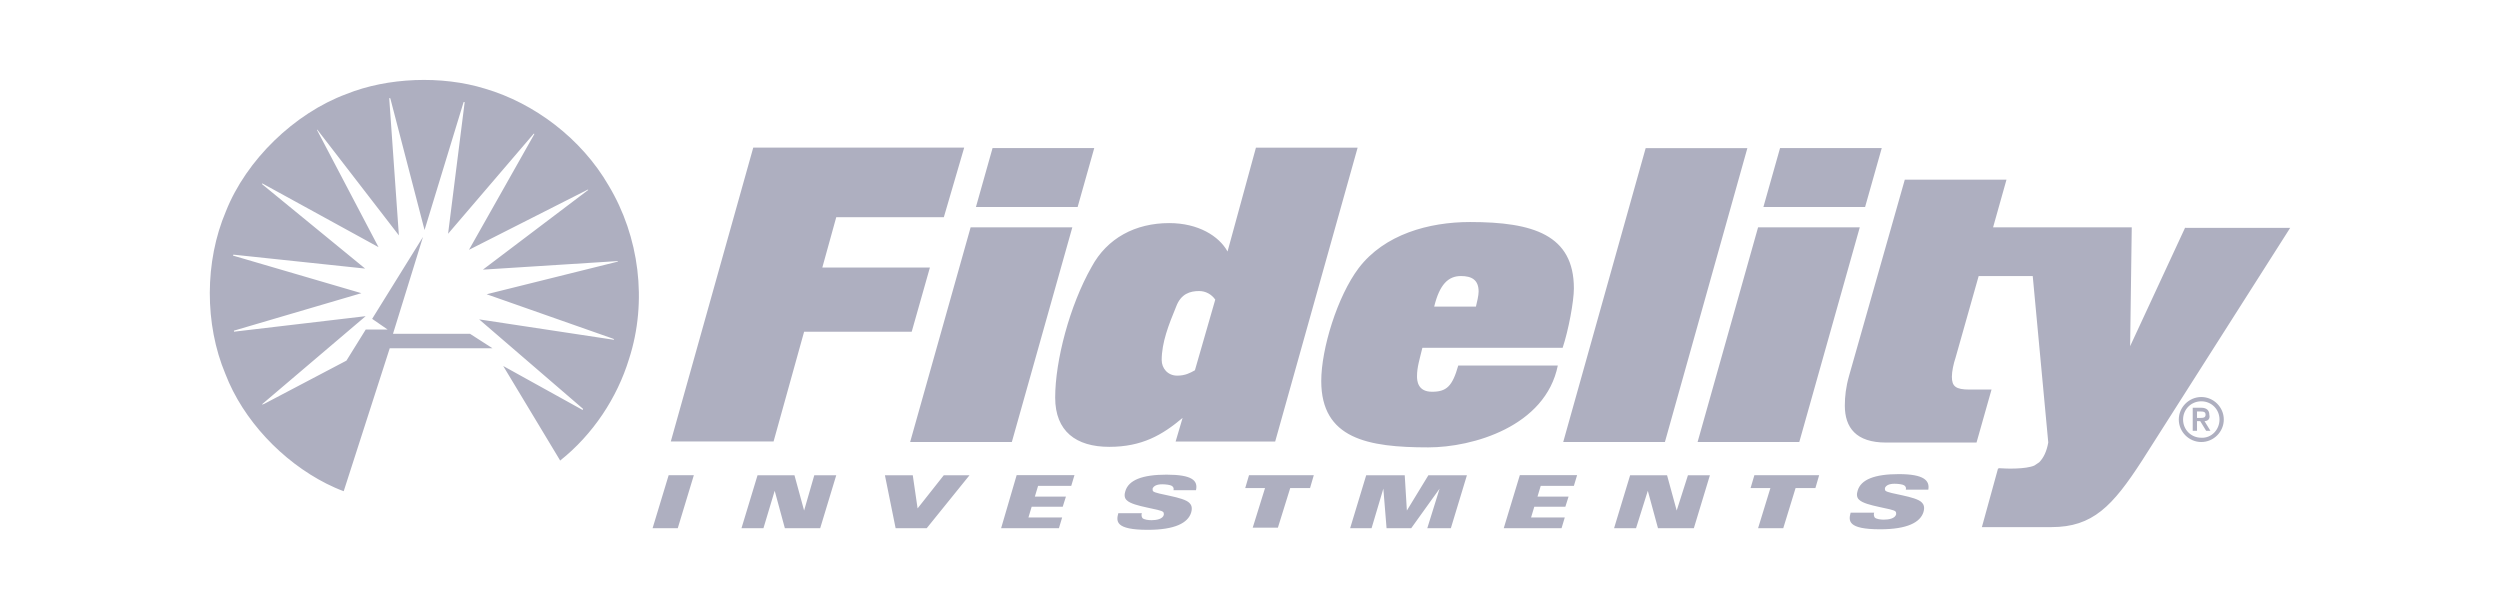 <?xml version="1.0" encoding="utf-8"?>
<!-- Generator: Adobe Illustrator 25.2.0, SVG Export Plug-In . SVG Version: 6.00 Build 0)  -->
<svg version="1.1" id="katman_1" xmlns="http://www.w3.org/2000/svg" xmlns:xlink="http://www.w3.org/1999/xlink"
	viewBox="00 150 560 100" width="410" height="100"  xml:space="preserve" fill="#AEAFC0">
	<path d="M149.78,238.15h5.64l-3.6,11.87h-5.64L149.78,238.15z M205.54,245.59l-1.08-7.43h-6.24l2.4,11.87h6.96l9.59-11.87h-5.76
	L205.54,245.59z M108.65,151.57c-9.71-3-21.82-2.52-31.06,1.2c-11.63,4.32-22.42,14.75-26.98,26.26c-4.8,11.27-4.8,25.3-0.12,36.45
	c3.96,10.31,12.71,19.55,22.66,24.58c1.2,0.6,2.52,1.2,3.84,1.68l10.31-32.02h23.02l-5.04-3.24H88.03l6.72-21.7l-11.39,18.35
	l3.48,2.4h-4.92l-4.32,6.96l-18.47,9.71l-0.36,0.12c-0.12,0,0-0.12,0-0.12l23.14-19.67l-29.5,3.48v-0.24l28.54-8.39l-28.66-8.39
	c-0.12,0-0.12-0.12,0-0.24l29.5,3.12l-23.14-18.95l0.12-0.12l26.02,14.27L71,160.81c0,0,0.12-0.12,0.12,0l18.23,23.62l-2.16-30.7
	c0-0.12,0.12,0,0.24,0l7.67,29.5l8.75-28.66h0.24l-3.72,29.5l19.19-22.42c0.12,0,0.12,0,0.12,0.12l-14.63,25.9l26.5-13.43
	c0-0.12,0.24,0,0.24,0l-23.62,17.87l30.22-1.92v0.12l-29.38,7.31l28.3,9.95l0.24,0.12c0,0,0,0.12-0.12,0.12l-30.1-4.56l23.26,20.03
	c0,0.12,0,0.24-0.12,0.24l-17.75-9.83l12.71,21.1v0.12c7.43-5.88,12.83-14.15,15.47-22.78c4.2-12.95,2.28-27.46-4.56-38.85
	C130.24,162.73,119.68,154.81,108.65,151.57L108.65,151.57z M224.25,250.02h12.95l0.72-2.4h-7.55l0.72-2.4h6.96l0.72-2.28h-6.96
	l0.72-2.4h7.43l0.72-2.4h-12.95L224.25,250.02z M180.12,246.07l-2.16-7.91h-8.27l-3.6,11.87h4.92l2.52-8.39l2.28,8.39h7.91
	l3.6-11.87h-4.92L180.12,246.07z M403.04,230.72l13.55-48.09h-22.78l-13.55,48.09L403.04,230.72z M372.94,230.72l18.47-65.83h-22.78
	l-18.47,65.83H372.94z M421.51,164.88h-22.78L395,178.08h22.78L421.51,164.88z M245.11,164.88h-22.78l-3.72,13.19h22.78
	L245.11,164.88z M226.65,230.72l13.55-48.09h-22.78l-13.55,48.09L226.65,230.72z M180.12,206.02h24.1l4.08-14.39h-24.1l3.12-11.27
	h24.1l4.56-15.59h-47.25l-18.47,65.83h23.02L180.12,206.02z M392.13,241.03h4.44l-2.76,8.99h5.64l2.76-8.99h4.44l0.84-2.88h-14.51
	L392.13,241.03z M489.5,182.63l-12.35,26.62l0.36-26.5v-0.12H458.8h-4.32h-8.03l3-10.67h-22.78l-12.47,43.89
	c-0.72,2.52-0.96,4.68-0.96,6.72c0,4.92,2.52,8.27,9.23,8.27h20.27l3.36-11.87h-4.92c-3.12,0-3.96-0.72-3.96-2.88
	c0-1.2,0.36-2.88,0.84-4.32l5.16-18.23h12.11l3.48,37.29c-0.36,2.04-1.08,3.48-2.04,4.44c-0.36,0.24-0.72,0.48-1.08,0.72
	c-1.92,0.84-6.24,0.72-7.79,0.6h-0.24v0.12h-0.12l-3.6,13.07h15.59c9.23,0,13.67-4.68,20.27-14.87L513,182.75h-23.5L489.5,182.63z
	 M425.34,237.91c-5.4,0-8.51,1.2-9.23,3.72c-0.24,0.72-0.24,1.56,0.36,2.04c1.44,1.44,7.67,1.92,8.15,2.64
	c0.12,0.12,0.12,0.36,0.12,0.6c-0.24,0.96-1.68,1.2-2.76,1.2c-0.72,0-1.68-0.12-2.04-0.48c-0.24-0.36-0.24-0.84-0.12-1.08h-5.28
	c-0.48,1.8-0.72,3.72,6.6,3.72c6.12,0,8.99-1.56,9.71-3.84c0.36-1.2,0-1.8-0.36-2.16c-1.32-1.44-7.43-1.92-8.15-2.64
	c-0.12-0.12-0.12-0.36-0.12-0.6c0.24-0.6,0.96-0.96,2.16-0.96c0.72,0,1.8,0.12,2.16,0.36c0.36,0.24,0.48,0.6,0.36,0.96h5.04
	C432.3,239.35,430.98,237.91,425.34,237.91L425.34,237.91z M498.13,225.68c0,2.76-2.28,5.04-5.04,5.04c-2.76,0-5.04-2.28-5.04-5.04
	c0-2.76,2.28-5.04,5.04-5.04C495.85,220.64,498.13,222.92,498.13,225.68z M497.17,225.68c0-2.28-1.8-4.08-4.08-4.08
	s-4.08,1.8-4.08,4.08c0,2.28,1.8,4.08,4.08,4.08C495.37,229.88,497.17,227.96,497.17,225.68z M375.58,246.07l-2.16-7.91h-8.27
	l-3.6,11.87h4.92l2.64-8.39l2.28,8.39h8.03l3.6-11.87h-4.92L375.58,246.07z M264.9,225.32c-4.56,3.84-9.11,6.48-16.43,6.48
	c-7.43,0-12.11-3.48-12.11-11.03c0-8.27,3.24-20.63,8.15-29.26c3.48-6.48,9.83-9.83,17.39-9.83c6.48,0,11.15,2.88,13.07,6.36
	l6.36-23.26h22.78l-18.47,65.83h-22.3L264.9,225.32z M267.66,214.65l4.56-15.83c-0.84-1.2-2.16-1.92-3.6-1.92
	c-2.04,0-4.08,0.6-5.16,3.48c-1.68,4.08-3.24,8.03-3.24,11.99c0,1.8,1.32,3.48,3.48,3.48C265.5,215.85,266.58,215.25,267.66,214.65
	L267.66,214.65z M493.81,226.04l1.32,2.16h-0.96l-1.32-2.16h-0.72v2.16h-0.96v-5.16h1.92c1.2,0,1.8,0.6,1.8,1.56
	C495.13,225.56,494.53,226.04,493.81,226.04L493.81,226.04z M492.85,225.32c0.6,0,1.2,0,1.2-0.72c0-0.72-0.6-0.72-1.2-0.72h-0.72
	v1.44L492.85,225.32z M261.3,238.03c-5.4,0-8.51,1.2-9.23,3.72c-0.24,0.72-0.24,1.56,0.36,2.04c1.44,1.44,7.67,1.92,8.15,2.64
	c0.12,0.12,0.12,0.36,0.12,0.6c-0.24,0.96-1.68,1.2-2.76,1.2c-0.72,0-1.68-0.12-2.04-0.48c-0.24-0.36-0.24-0.84-0.12-1.08h-5.28
	c-0.48,1.8-0.72,3.72,6.6,3.72c6.12,0,8.99-1.56,9.71-3.84c0.36-1.2,0-1.8-0.36-2.16c-1.32-1.44-7.43-1.92-8.15-2.64
	c-0.12-0.12-0.12-0.36-0.12-0.6c0.24-0.6,0.96-0.96,2.16-0.96c0.72,0,1.8,0.12,2.16,0.36c0.36,0.24,0.48,0.6,0.36,0.96h5.04
	C268.38,239.35,267.06,238.03,261.3,238.03L261.3,238.03z M340.44,238.15l-3.6,11.87h12.95l0.72-2.4h-7.55l0.72-2.4h6.96l0.72-2.28
	h-6.96l0.72-2.4h7.43l0.72-2.4H340.44z M278.93,241.03h4.44l-2.76,8.87h5.64l2.76-8.87h4.44l0.84-2.88h-14.51L278.93,241.03z
	 M315.14,246.07l-0.48-7.91h-8.63l-3.6,11.87h4.8l2.64-8.87l0.72,8.87h5.52l6.36-8.87l-2.76,8.87h5.28l3.6-11.87h-8.63
	L315.14,246.07z M319.94,231.92c-13.55,0-23.98-1.92-23.98-14.87c0-7.19,3.6-18.95,8.39-25.3c5.76-7.55,15.71-10.31,24.94-10.31
	c14.15,0,23.26,2.88,23.26,14.87c0,2.88-1.2,9.35-2.52,13.31h-31.42c-0.6,2.52-1.2,4.32-1.2,6.36c0,0.96,0.12,3.48,3.36,3.48
	s4.56-1.2,5.88-5.88h22.3C346.2,227.24,329.89,231.92,319.94,231.92L319.94,231.92z M321.26,200.38h9.35
	c0.24-0.96,0.6-2.52,0.6-3.36c0-2.64-1.56-3.48-3.96-3.48C324.38,193.54,322.46,195.46,321.26,200.38z" />
</svg>